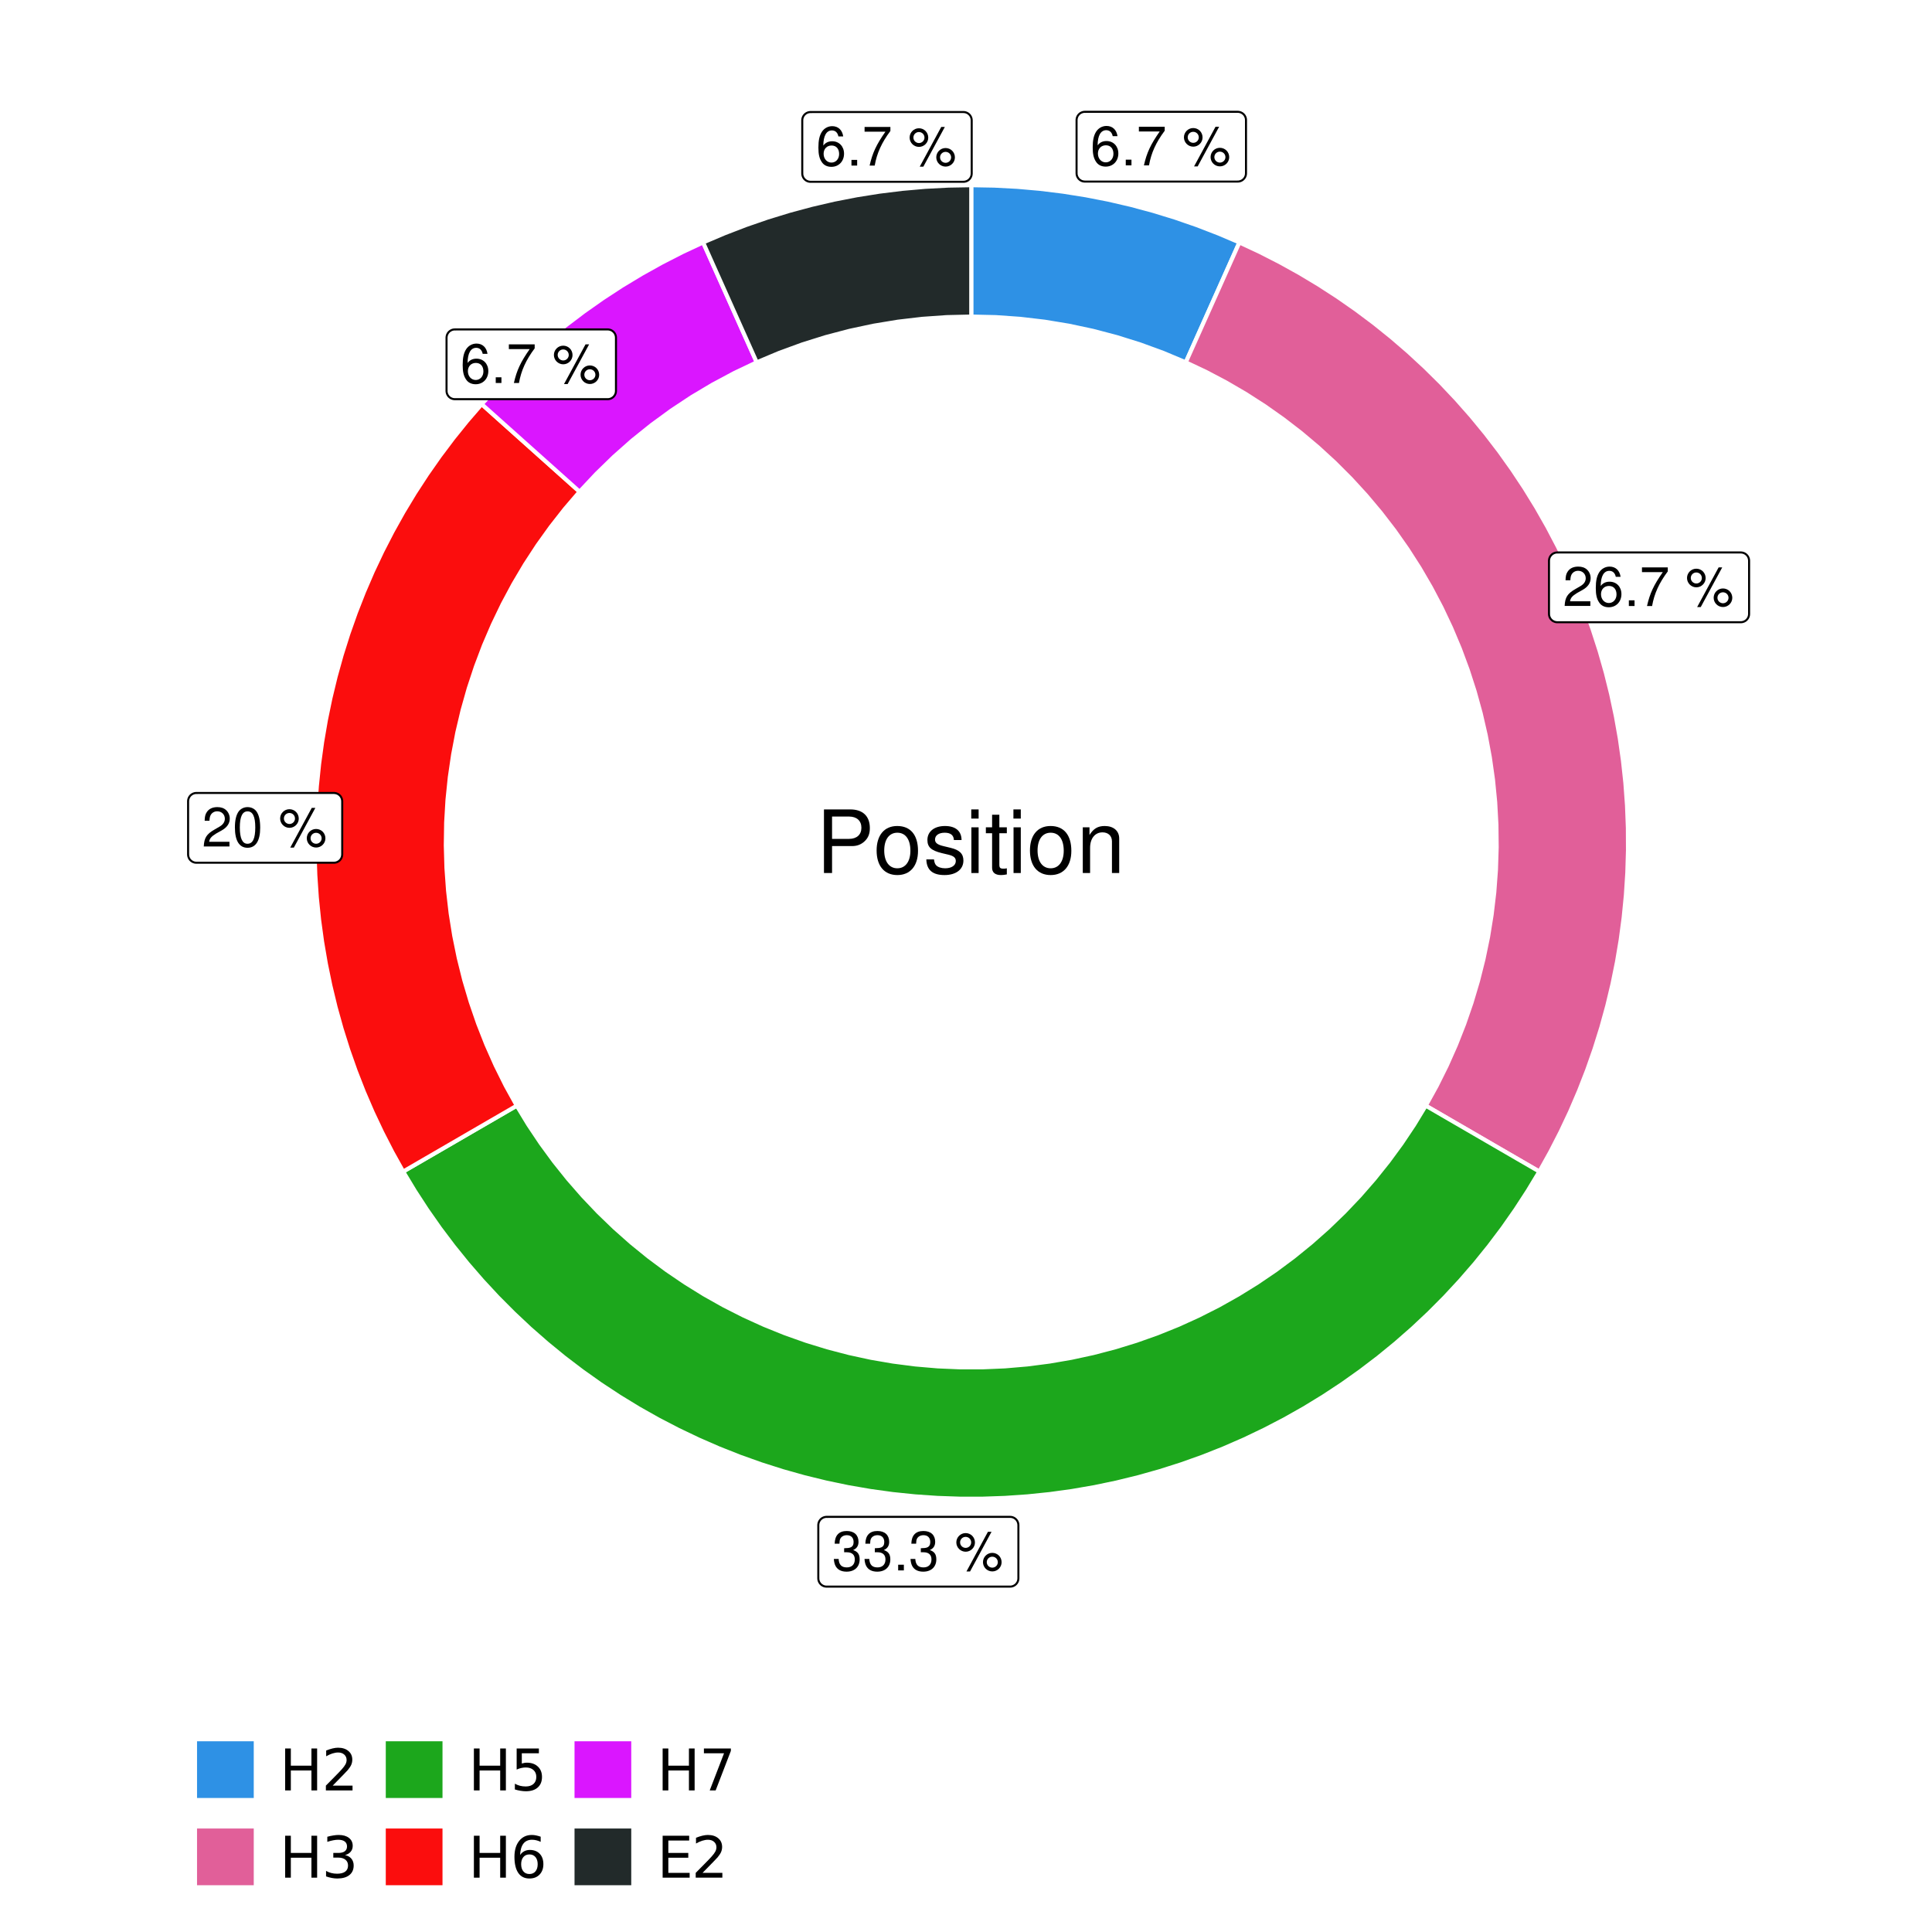 <?xml version="1.0" encoding="UTF-8"?>
<svg xmlns="http://www.w3.org/2000/svg" xmlns:xlink="http://www.w3.org/1999/xlink" width="504pt" height="504pt" viewBox="0 0 504 504" version="1.1">
<defs>
<g>
<symbol overflow="visible" id="glyph0-0">
<path style="stroke:none;" d=""/>
</symbol>
<symbol overflow="visible" id="glyph0-1">
<path style="stroke:none;" d="M 7.078 -7.609 C 6.844 -9.281 5.766 -10.281 4.219 -10.281 C 3.109 -10.281 2.125 -9.734 1.516 -8.812 C 0.875 -7.812 0.609 -6.562 0.609 -4.688 C 0.609 -2.953 0.859 -1.859 1.469 -0.953 C 2 -0.109 2.891 0.328 4 0.328 C 5.922 0.328 7.297 -1.109 7.297 -3.109 C 7.297 -5 6.016 -6.344 4.203 -6.344 C 3.219 -6.344 2.438 -5.969 1.891 -5.219 C 1.906 -7.766 2.703 -9.172 4.141 -9.172 C 5.016 -9.172 5.625 -8.609 5.828 -7.609 Z M 4.047 -5.234 C 5.266 -5.234 6.016 -4.375 6.016 -3.016 C 6.016 -1.719 5.156 -0.781 4.016 -0.781 C 2.844 -0.781 1.969 -1.766 1.969 -3.078 C 1.969 -4.344 2.812 -5.234 4.047 -5.234 Z M 4.047 -5.234 "/>
</symbol>
<symbol overflow="visible" id="glyph0-2">
<path style="stroke:none;" d="M 2.719 -1.484 L 1.234 -1.484 L 1.234 0 L 2.719 0 Z M 2.719 -1.484 "/>
</symbol>
<symbol overflow="visible" id="glyph0-3">
<path style="stroke:none;" d="M 7.391 -10.078 L 0.656 -10.078 L 0.656 -8.844 L 6.094 -8.844 C 3.703 -5.422 2.719 -3.312 1.969 0 L 3.297 0 C 3.859 -3.234 5.125 -6 7.391 -9.031 Z M 7.391 -10.078 "/>
</symbol>
<symbol overflow="visible" id="glyph0-4">
<path style="stroke:none;" d=""/>
</symbol>
<symbol overflow="visible" id="glyph0-5">
<path style="stroke:none;" d="M 2.828 -9.734 C 1.5 -9.734 0.406 -8.641 0.406 -7.312 C 0.406 -5.969 1.5 -4.875 2.844 -4.875 C 4.172 -4.875 5.266 -5.969 5.266 -7.281 C 5.266 -8.656 4.188 -9.734 2.828 -9.734 Z M 2.828 -8.75 C 3.641 -8.75 4.281 -8.109 4.281 -7.297 C 4.281 -6.516 3.625 -5.875 2.844 -5.875 C 2.047 -5.875 1.391 -6.516 1.391 -7.312 C 1.391 -8.109 2.031 -8.75 2.828 -8.75 Z M 8.656 -10.078 L 3.047 0.281 L 3.984 0.281 L 9.594 -10.078 Z M 9.781 -4.578 C 8.453 -4.578 7.359 -3.5 7.359 -2.156 C 7.359 -0.812 8.453 0.266 9.797 0.266 C 11.125 0.266 12.219 -0.812 12.219 -2.141 C 12.219 -3.5 11.141 -4.578 9.781 -4.578 Z M 9.781 -3.578 C 10.594 -3.578 11.234 -2.938 11.234 -2.141 C 11.234 -1.359 10.578 -0.719 9.797 -0.719 C 8.984 -0.719 8.344 -1.359 8.344 -2.156 C 8.344 -2.938 8.984 -3.578 9.781 -3.578 Z M 9.781 -3.578 "/>
</symbol>
<symbol overflow="visible" id="glyph0-6">
<path style="stroke:none;" d="M 7.188 -1.234 L 1.891 -1.234 C 2.016 -2.094 2.469 -2.625 3.719 -3.391 L 5.141 -4.188 C 6.547 -4.969 7.266 -6.016 7.266 -7.281 C 7.266 -8.141 6.922 -8.922 6.328 -9.484 C 5.734 -10.031 4.984 -10.281 4.031 -10.281 C 2.766 -10.281 1.812 -9.828 1.25 -8.938 C 0.891 -8.406 0.734 -7.766 0.719 -6.719 L 1.969 -6.719 C 2 -7.422 2.094 -7.828 2.266 -8.172 C 2.594 -8.797 3.234 -9.188 4 -9.188 C 5.141 -9.188 5.984 -8.359 5.984 -7.25 C 5.984 -6.422 5.516 -5.719 4.625 -5.203 L 3.312 -4.438 C 1.203 -3.234 0.594 -2.266 0.484 -0.016 L 7.188 -0.016 Z M 7.188 -1.234 "/>
</symbol>
<symbol overflow="visible" id="glyph0-7">
<path style="stroke:none;" d="M 3.141 -4.734 L 3.828 -4.734 C 5.188 -4.734 5.922 -4.094 5.922 -2.859 C 5.922 -1.562 5.141 -0.781 3.844 -0.781 C 2.453 -0.781 1.797 -1.484 1.703 -2.984 L 0.453 -2.984 C 0.516 -2.156 0.656 -1.625 0.891 -1.172 C 1.422 -0.172 2.406 0.328 3.781 0.328 C 5.859 0.328 7.188 -0.922 7.188 -2.875 C 7.188 -4.188 6.703 -4.891 5.484 -5.312 C 6.422 -5.703 6.891 -6.406 6.891 -7.453 C 6.891 -9.219 5.75 -10.281 3.828 -10.281 C 1.797 -10.281 0.719 -9.141 0.672 -6.969 L 1.922 -6.969 C 1.938 -7.594 1.984 -7.953 2.141 -8.266 C 2.438 -8.844 3.062 -9.188 3.844 -9.188 C 4.953 -9.188 5.609 -8.516 5.609 -7.406 C 5.609 -6.688 5.359 -6.234 4.812 -6 C 4.469 -5.859 4.016 -5.797 3.141 -5.781 Z M 3.141 -4.734 "/>
</symbol>
<symbol overflow="visible" id="glyph0-8">
<path style="stroke:none;" d="M 3.906 -10.281 C 2.969 -10.281 2.125 -9.859 1.594 -9.156 C 0.938 -8.25 0.609 -6.875 0.609 -4.984 C 0.609 -1.5 1.75 0.328 3.906 0.328 C 6.047 0.328 7.203 -1.5 7.203 -4.891 C 7.203 -6.875 6.891 -8.219 6.234 -9.156 C 5.703 -9.875 4.859 -10.281 3.906 -10.281 Z M 3.906 -9.172 C 5.266 -9.172 5.922 -7.797 5.922 -5 C 5.922 -2.078 5.281 -0.719 3.875 -0.719 C 2.562 -0.719 1.891 -2.141 1.891 -4.969 C 1.891 -7.797 2.562 -9.172 3.906 -9.172 Z M 3.906 -9.172 "/>
</symbol>
<symbol overflow="visible" id="glyph1-0">
<path style="stroke:none;" d=""/>
</symbol>
<symbol overflow="visible" id="glyph1-1">
<path style="stroke:none;" d="M 4.188 -7.031 L 9.406 -7.031 C 10.703 -7.031 11.719 -7.422 12.609 -8.219 C 13.609 -9.125 14.047 -10.203 14.047 -11.719 C 14.047 -14.844 12.203 -16.594 8.922 -16.594 L 2.078 -16.594 L 2.078 0 L 4.188 0 Z M 4.188 -8.906 L 4.188 -14.734 L 8.609 -14.734 C 10.625 -14.734 11.844 -13.641 11.844 -11.812 C 11.844 -10 10.625 -8.906 8.609 -8.906 Z M 4.188 -8.906 "/>
</symbol>
<symbol overflow="visible" id="glyph1-2">
<path style="stroke:none;" d="M 6.188 -12.266 C 2.828 -12.266 0.812 -9.875 0.812 -5.875 C 0.812 -1.844 2.828 0.531 6.219 0.531 C 9.578 0.531 11.609 -1.859 11.609 -5.781 C 11.609 -9.922 9.656 -12.266 6.188 -12.266 Z M 6.219 -10.516 C 8.359 -10.516 9.625 -8.766 9.625 -5.812 C 9.625 -2.984 8.312 -1.234 6.219 -1.234 C 4.094 -1.234 2.797 -2.984 2.797 -5.875 C 2.797 -8.766 4.094 -10.516 6.219 -10.516 Z M 6.219 -10.516 "/>
</symbol>
<symbol overflow="visible" id="glyph1-3">
<path style="stroke:none;" d="M 9.969 -8.609 C 9.953 -10.953 8.406 -12.266 5.641 -12.266 C 2.875 -12.266 1.062 -10.844 1.062 -8.625 C 1.062 -6.766 2.031 -5.875 4.844 -5.188 L 6.625 -4.766 C 7.938 -4.438 8.469 -3.969 8.469 -3.125 C 8.469 -1.984 7.359 -1.234 5.688 -1.234 C 4.672 -1.234 3.797 -1.531 3.328 -2.031 C 3.031 -2.375 2.891 -2.703 2.781 -3.547 L 0.781 -3.547 C 0.859 -0.797 2.406 0.531 5.531 0.531 C 8.531 0.531 10.453 -0.953 10.453 -3.25 C 10.453 -5.031 9.453 -6.016 7.078 -6.578 L 5.266 -7.016 C 3.703 -7.375 3.047 -7.875 3.047 -8.719 C 3.047 -9.828 4.031 -10.516 5.578 -10.516 C 7.109 -10.516 7.922 -9.859 7.969 -8.609 Z M 9.969 -8.609 "/>
</symbol>
<symbol overflow="visible" id="glyph1-4">
<path style="stroke:none;" d="M 3.422 -11.922 L 1.531 -11.922 L 1.531 0 L 3.422 0 Z M 3.422 -16.594 L 1.5 -16.594 L 1.5 -14.203 L 3.422 -14.203 Z M 3.422 -16.594 "/>
</symbol>
<symbol overflow="visible" id="glyph1-5">
<path style="stroke:none;" d="M 5.781 -11.922 L 3.828 -11.922 L 3.828 -15.203 L 1.938 -15.203 L 1.938 -11.922 L 0.312 -11.922 L 0.312 -10.375 L 1.938 -10.375 L 1.938 -1.359 C 1.938 -0.141 2.75 0.531 4.234 0.531 C 4.734 0.531 5.141 0.484 5.781 0.359 L 5.781 -1.234 C 5.516 -1.156 5.266 -1.141 4.875 -1.141 C 4.047 -1.141 3.828 -1.359 3.828 -2.203 L 3.828 -10.375 L 5.781 -10.375 Z M 5.781 -11.922 "/>
</symbol>
<symbol overflow="visible" id="glyph1-6">
<path style="stroke:none;" d="M 1.594 -11.922 L 1.594 0 L 3.5 0 L 3.5 -6.578 C 3.5 -9.016 4.781 -10.609 6.734 -10.609 C 8.234 -10.609 9.203 -9.703 9.203 -8.266 L 9.203 0 L 11.094 0 L 11.094 -9.016 C 11.094 -11 9.609 -12.266 7.312 -12.266 C 5.531 -12.266 4.391 -11.594 3.344 -9.922 L 3.344 -11.922 Z M 1.594 -11.922 "/>
</symbol>
<symbol overflow="visible" id="glyph2-0">
<path style="stroke:none;" d="M 0.75 2.656 L 0.75 -10.578 L 8.25 -10.578 L 8.25 2.656 Z M 1.594 1.812 L 7.406 1.812 L 7.406 -9.734 L 1.594 -9.734 Z M 1.594 1.812 "/>
</symbol>
<symbol overflow="visible" id="glyph2-1">
<path style="stroke:none;" d="M 1.469 -10.938 L 2.953 -10.938 L 2.953 -6.453 L 8.328 -6.453 L 8.328 -10.938 L 9.812 -10.938 L 9.812 0 L 8.328 0 L 8.328 -5.203 L 2.953 -5.203 L 2.953 0 L 1.469 0 Z M 1.469 -10.938 "/>
</symbol>
<symbol overflow="visible" id="glyph2-2">
<path style="stroke:none;" d="M 2.875 -1.25 L 8.047 -1.25 L 8.047 0 L 1.094 0 L 1.094 -1.25 C 1.656 -1.82 2.422 -2.598 3.391 -3.578 C 4.359 -4.555 4.969 -5.191 5.219 -5.484 C 5.695 -6.016 6.031 -6.461 6.219 -6.828 C 6.406 -7.203 6.5 -7.566 6.5 -7.922 C 6.5 -8.504 6.297 -8.977 5.891 -9.344 C 5.484 -9.707 4.953 -9.891 4.297 -9.891 C 3.828 -9.891 3.332 -9.805 2.812 -9.641 C 2.301 -9.484 1.754 -9.238 1.172 -8.906 L 1.172 -10.406 C 1.766 -10.645 2.32 -10.828 2.844 -10.953 C 3.363 -11.078 3.836 -11.141 4.266 -11.141 C 5.398 -11.141 6.301 -10.852 6.969 -10.281 C 7.645 -9.719 7.984 -8.961 7.984 -8.016 C 7.984 -7.566 7.898 -7.141 7.734 -6.734 C 7.566 -6.328 7.258 -5.852 6.812 -5.312 C 6.688 -5.164 6.297 -4.754 5.641 -4.078 C 4.992 -3.398 4.07 -2.457 2.875 -1.25 Z M 2.875 -1.25 "/>
</symbol>
<symbol overflow="visible" id="glyph2-3">
<path style="stroke:none;" d="M 6.094 -5.891 C 6.801 -5.742 7.352 -5.43 7.75 -4.953 C 8.145 -4.473 8.344 -3.879 8.344 -3.172 C 8.344 -2.098 7.969 -1.266 7.219 -0.672 C 6.477 -0.078 5.426 0.219 4.062 0.219 C 3.602 0.219 3.129 0.172 2.641 0.078 C 2.16 -0.016 1.66 -0.148 1.141 -0.328 L 1.141 -1.766 C 1.555 -1.523 2.004 -1.344 2.484 -1.219 C 2.973 -1.094 3.484 -1.031 4.016 -1.031 C 4.941 -1.031 5.648 -1.211 6.141 -1.578 C 6.629 -1.941 6.875 -2.473 6.875 -3.172 C 6.875 -3.816 6.645 -4.32 6.188 -4.688 C 5.738 -5.051 5.113 -5.234 4.312 -5.234 L 3.031 -5.234 L 3.031 -6.453 L 4.359 -6.453 C 5.086 -6.453 5.645 -6.598 6.031 -6.891 C 6.414 -7.18 6.609 -7.598 6.609 -8.141 C 6.609 -8.703 6.41 -9.133 6.016 -9.438 C 5.617 -9.738 5.051 -9.891 4.312 -9.891 C 3.906 -9.891 3.469 -9.844 3 -9.75 C 2.539 -9.664 2.031 -9.531 1.469 -9.344 L 1.469 -10.672 C 2.031 -10.828 2.555 -10.941 3.047 -11.016 C 3.535 -11.098 4 -11.141 4.438 -11.141 C 5.562 -11.141 6.453 -10.883 7.109 -10.375 C 7.766 -9.863 8.094 -9.172 8.094 -8.297 C 8.094 -7.691 7.914 -7.18 7.562 -6.766 C 7.219 -6.348 6.727 -6.055 6.094 -5.891 Z M 6.094 -5.891 "/>
</symbol>
<symbol overflow="visible" id="glyph2-4">
<path style="stroke:none;" d="M 1.625 -10.938 L 7.422 -10.938 L 7.422 -9.688 L 2.969 -9.688 L 2.969 -7.016 C 3.188 -7.086 3.398 -7.141 3.609 -7.172 C 3.828 -7.211 4.047 -7.234 4.266 -7.234 C 5.484 -7.234 6.445 -6.895 7.156 -6.219 C 7.875 -5.551 8.234 -4.648 8.234 -3.516 C 8.234 -2.336 7.863 -1.422 7.125 -0.766 C 6.395 -0.109 5.363 0.219 4.031 0.219 C 3.57 0.219 3.102 0.176 2.625 0.094 C 2.156 0.02 1.664 -0.094 1.156 -0.25 L 1.156 -1.75 C 1.594 -1.508 2.047 -1.328 2.516 -1.203 C 2.984 -1.086 3.477 -1.031 4 -1.031 C 4.852 -1.031 5.523 -1.25 6.016 -1.688 C 6.504 -2.133 6.75 -2.742 6.75 -3.516 C 6.75 -4.273 6.504 -4.875 6.016 -5.312 C 5.523 -5.758 4.852 -5.984 4 -5.984 C 3.602 -5.984 3.207 -5.938 2.812 -5.844 C 2.426 -5.758 2.031 -5.625 1.625 -5.438 Z M 1.625 -10.938 "/>
</symbol>
<symbol overflow="visible" id="glyph2-5">
<path style="stroke:none;" d="M 4.953 -6.062 C 4.285 -6.062 3.758 -5.832 3.375 -5.375 C 2.988 -4.914 2.797 -4.297 2.797 -3.516 C 2.797 -2.723 2.988 -2.098 3.375 -1.641 C 3.758 -1.18 4.285 -0.953 4.953 -0.953 C 5.617 -0.953 6.145 -1.18 6.531 -1.641 C 6.914 -2.098 7.109 -2.723 7.109 -3.516 C 7.109 -4.297 6.914 -4.914 6.531 -5.375 C 6.145 -5.832 5.617 -6.062 4.953 -6.062 Z M 7.891 -10.688 L 7.891 -9.344 C 7.516 -9.52 7.141 -9.656 6.766 -9.75 C 6.391 -9.844 6.016 -9.891 5.641 -9.891 C 4.66 -9.891 3.91 -9.555 3.391 -8.891 C 2.879 -8.234 2.586 -7.238 2.516 -5.906 C 2.805 -6.332 3.164 -6.66 3.594 -6.891 C 4.031 -7.117 4.516 -7.234 5.047 -7.234 C 6.141 -7.234 7.004 -6.898 7.641 -6.234 C 8.273 -5.566 8.594 -4.66 8.594 -3.516 C 8.594 -2.391 8.258 -1.484 7.594 -0.797 C 6.938 -0.117 6.055 0.219 4.953 0.219 C 3.68 0.219 2.711 -0.266 2.047 -1.234 C 1.379 -2.211 1.047 -3.617 1.047 -5.453 C 1.047 -7.18 1.457 -8.562 2.281 -9.594 C 3.102 -10.625 4.203 -11.141 5.578 -11.141 C 5.953 -11.141 6.328 -11.098 6.703 -11.016 C 7.078 -10.941 7.473 -10.832 7.891 -10.688 Z M 7.891 -10.688 "/>
</symbol>
<symbol overflow="visible" id="glyph2-6">
<path style="stroke:none;" d="M 1.234 -10.938 L 8.266 -10.938 L 8.266 -10.312 L 4.297 0 L 2.75 0 L 6.484 -9.688 L 1.234 -9.688 Z M 1.234 -10.938 "/>
</symbol>
<symbol overflow="visible" id="glyph2-7">
<path style="stroke:none;" d="M 1.469 -10.938 L 8.391 -10.938 L 8.391 -9.688 L 2.953 -9.688 L 2.953 -6.453 L 8.156 -6.453 L 8.156 -5.203 L 2.953 -5.203 L 2.953 -1.25 L 8.516 -1.25 L 8.516 0 L 1.469 0 Z M 1.469 -10.938 "/>
</symbol>
</g>
<clipPath id="clip1">
  <path d="M 30.98 0 L 473.023 0 L 473.023 504 L 30.98 504 Z M 30.98 0 "/>
</clipPath>
<clipPath id="clip2">
  <path d="M 39.199 5.48 L 467.543 5.48 L 467.543 433.824 L 39.199 433.824 Z M 39.199 5.48 "/>
</clipPath>
</defs>
<g id="surface4">
<rect x="0" y="0" width="504" height="504" style="fill:rgb(100%,100%,100%);fill-opacity:1;stroke:none;"/>
<g clip-path="url(#clip1)" clip-rule="nonzero">
<path style="fill-rule:nonzero;fill:rgb(100%,100%,100%);fill-opacity:1;stroke-width:1.067;stroke-linecap:round;stroke-linejoin:round;stroke:rgb(100%,100%,100%);stroke-opacity:1;stroke-miterlimit:10;" d="M 30.98 504 L 473.023 504 L 473.023 0 L 30.98 0 Z M 30.98 504 "/>
</g>
<g clip-path="url(#clip2)" clip-rule="nonzero">
<path style=" stroke:none;fill-rule:nonzero;fill:rgb(100%,100%,100%);fill-opacity:1;" d="M 39.199 433.824 L 467.543 433.824 L 467.543 5.48 L 39.199 5.48 Z M 39.199 433.824 "/>
</g>
<path style="fill-rule:nonzero;fill:rgb(18.039%,56.863%,89.804%);fill-opacity:1;stroke-width:1.067;stroke-linecap:butt;stroke-linejoin:miter;stroke:rgb(100%,100%,100%);stroke-opacity:1;stroke-miterlimit:10;" d="M 309.332 94.523 L 312.129 88.27 L 314.926 82.012 L 317.727 75.758 L 323.32 63.242 L 317.797 60.891 L 312.195 58.73 L 306.52 56.766 L 300.781 55.004 L 294.984 53.445 L 289.133 52.086 L 283.238 50.938 L 277.309 49.996 L 271.352 49.262 L 265.371 48.734 L 259.375 48.418 L 253.371 48.312 L 253.371 82.582 L 259.773 82.73 L 266.16 83.18 L 272.523 83.926 L 278.84 84.969 L 285.105 86.305 L 291.297 87.934 L 297.41 89.848 L 303.426 92.047 Z M 309.332 94.523 "/>
<path style="fill-rule:nonzero;fill:rgb(88.235%,37.255%,60%);fill-opacity:1;stroke-width:1.067;stroke-linecap:butt;stroke-linejoin:miter;stroke:rgb(100%,100%,100%);stroke-opacity:1;stroke-miterlimit:10;" d="M 371.934 288.434 L 377.859 291.875 L 383.789 295.312 L 389.715 298.754 L 401.574 305.629 L 404.426 300.512 L 407.102 295.301 L 409.602 290 L 411.914 284.613 L 414.043 279.156 L 415.984 273.625 L 417.734 268.035 L 419.293 262.383 L 420.656 256.688 L 421.824 250.945 L 422.797 245.164 L 423.57 239.355 L 424.145 233.523 L 424.52 227.676 L 424.695 221.82 L 424.668 215.957 L 424.441 210.102 L 424.016 204.258 L 423.387 198.434 L 422.562 192.633 L 421.539 186.859 L 420.32 181.129 L 418.906 175.441 L 417.297 169.809 L 415.496 164.23 L 413.508 158.719 L 411.328 153.281 L 408.969 147.918 L 406.422 142.637 L 403.699 137.449 L 400.801 132.355 L 397.73 127.367 L 394.488 122.484 L 391.086 117.715 L 387.52 113.066 L 383.797 108.539 L 379.918 104.145 L 375.895 99.883 L 371.727 95.766 L 367.422 91.789 L 362.984 87.965 L 358.418 84.293 L 353.727 80.781 L 348.918 77.43 L 344 74.246 L 338.973 71.23 L 333.848 68.391 L 328.629 65.727 L 323.32 63.242 L 317.727 75.758 L 314.926 82.012 L 312.129 88.27 L 309.332 94.523 L 314.656 97.043 L 319.863 99.789 L 324.953 102.758 L 329.91 105.941 L 334.723 109.336 L 339.387 112.93 L 343.891 116.723 L 348.23 120.707 L 352.395 124.875 L 356.375 129.215 L 360.164 133.727 L 363.758 138.391 L 367.145 143.211 L 370.324 148.168 L 373.285 153.258 L 376.027 158.469 L 378.543 163.797 L 380.828 169.227 L 382.875 174.746 L 384.684 180.352 L 386.254 186.031 L 387.574 191.77 L 388.648 197.559 L 389.473 203.391 L 390.047 209.254 L 390.367 215.137 L 390.434 221.023 L 390.246 226.91 L 389.809 232.785 L 389.117 238.633 L 388.18 244.449 L 386.988 250.219 L 385.551 255.93 L 383.871 261.574 L 381.949 267.141 L 379.793 272.621 L 377.398 278.004 L 374.777 283.277 Z M 371.934 288.434 "/>
<path style="fill-rule:nonzero;fill:rgb(10.98%,65.49%,10.98%);fill-opacity:1;stroke-width:1.067;stroke-linecap:butt;stroke-linejoin:miter;stroke:rgb(100%,100%,100%);stroke-opacity:1;stroke-miterlimit:10;" d="M 134.809 288.434 L 128.879 291.875 L 122.949 295.312 L 117.023 298.754 L 111.094 302.191 L 105.168 305.629 L 108.199 310.656 L 111.402 315.578 L 114.773 320.387 L 118.305 325.074 L 121.996 329.641 L 125.84 334.074 L 129.836 338.379 L 133.977 342.539 L 138.254 346.559 L 142.672 350.426 L 147.215 354.145 L 151.887 357.699 L 156.676 361.098 L 161.578 364.324 L 166.586 367.387 L 171.699 370.273 L 176.906 372.98 L 182.207 375.512 L 187.586 377.859 L 193.047 380.02 L 198.574 381.992 L 204.168 383.773 L 209.82 385.363 L 215.523 386.758 L 221.27 387.957 L 227.055 388.957 L 232.871 389.758 L 238.711 390.359 L 244.566 390.762 L 250.434 390.965 L 256.305 390.965 L 262.172 390.762 L 268.031 390.359 L 273.871 389.758 L 279.684 388.957 L 285.469 387.957 L 291.215 386.758 L 296.918 385.363 L 302.57 383.773 L 308.164 381.992 L 313.695 380.02 L 319.152 377.859 L 324.535 375.512 L 329.832 372.98 L 335.039 370.273 L 340.152 367.387 L 345.164 364.324 L 350.066 361.098 L 354.855 357.699 L 359.523 354.145 L 364.07 350.426 L 368.484 346.559 L 372.766 342.539 L 376.906 338.379 L 380.898 334.074 L 384.746 329.641 L 388.434 325.074 L 391.969 320.387 L 395.336 315.578 L 398.539 310.656 L 401.574 305.629 L 389.715 298.754 L 383.789 295.312 L 377.859 291.875 L 371.934 288.434 L 368.891 293.43 L 365.641 298.289 L 362.184 303.004 L 358.531 307.566 L 354.688 311.973 L 350.656 316.211 L 346.449 320.27 L 342.074 324.148 L 337.539 327.836 L 332.848 331.328 L 328.016 334.613 L 323.043 337.691 L 317.945 340.559 L 312.73 343.199 L 307.41 345.621 L 301.988 347.809 L 296.477 349.766 L 290.891 351.484 L 285.234 352.965 L 279.52 354.203 L 273.758 355.195 L 267.961 355.941 L 262.133 356.441 L 256.293 356.691 L 250.445 356.691 L 244.605 356.441 L 238.781 355.941 L 232.98 355.195 L 227.219 354.203 L 221.504 352.965 L 215.848 351.484 L 210.262 349.766 L 204.75 347.809 L 199.332 345.621 L 194.008 343.199 L 188.793 340.559 L 183.695 337.691 L 178.727 334.613 L 173.891 331.328 L 169.199 327.836 L 164.664 324.148 L 160.289 320.27 L 156.082 316.211 L 152.055 311.973 L 148.207 307.566 L 144.555 303.004 L 141.102 298.289 L 137.848 293.43 Z M 134.809 288.434 "/>
<path style="fill-rule:nonzero;fill:rgb(98.431%,5.098%,5.098%);fill-opacity:1;stroke-width:1.067;stroke-linecap:butt;stroke-linejoin:miter;stroke:rgb(100%,100%,100%);stroke-opacity:1;stroke-miterlimit:10;" d="M 151.199 128.273 L 146.094 123.707 L 140.984 119.137 L 135.875 114.57 L 125.656 105.43 L 121.855 109.828 L 118.207 114.355 L 114.715 119 L 111.379 123.762 L 108.207 128.633 L 105.203 133.609 L 102.371 138.684 L 99.711 143.855 L 97.227 149.109 L 94.926 154.449 L 92.805 159.859 L 90.867 165.34 L 89.117 170.887 L 87.559 176.484 L 86.191 182.137 L 85.012 187.828 L 84.031 193.559 L 83.242 199.316 L 82.652 205.098 L 82.258 210.898 L 82.059 216.707 L 82.055 222.523 L 82.254 228.332 L 82.645 234.133 L 83.234 239.914 L 84.02 245.676 L 85 251.402 L 86.176 257.098 L 87.539 262.746 L 89.098 268.348 L 90.844 273.891 L 92.777 279.375 L 94.895 284.789 L 97.195 290.125 L 99.68 295.383 L 102.336 300.555 L 105.168 305.629 L 111.094 302.191 L 117.023 298.754 L 122.949 295.312 L 128.879 291.875 L 134.809 288.434 L 131.941 283.238 L 129.305 277.926 L 126.898 272.5 L 124.73 266.98 L 122.801 261.367 L 121.117 255.68 L 119.684 249.922 L 118.5 244.105 L 117.566 238.246 L 116.891 232.352 L 116.469 226.434 L 116.301 220.504 L 116.395 214.57 L 116.742 208.648 L 117.348 202.746 L 118.207 196.875 L 119.316 191.047 L 120.68 185.273 L 122.293 179.562 L 124.152 173.93 L 126.25 168.379 L 128.59 162.926 L 131.16 157.578 L 133.961 152.348 L 136.984 147.246 L 140.227 142.277 L 143.684 137.453 L 147.344 132.781 Z M 151.199 128.273 "/>
<path style="fill-rule:nonzero;fill:rgb(85.49%,8.627%,100%);fill-opacity:1;stroke-width:1.067;stroke-linecap:butt;stroke-linejoin:miter;stroke:rgb(100%,100%,100%);stroke-opacity:1;stroke-miterlimit:10;" d="M 197.41 94.523 L 194.609 88.27 L 191.812 82.012 L 189.016 75.758 L 186.215 69.5 L 183.418 63.242 L 177.98 65.789 L 172.637 68.527 L 167.391 71.449 L 162.25 74.551 L 157.223 77.832 L 152.312 81.289 L 147.527 84.914 L 142.871 88.707 L 138.352 92.66 L 133.973 96.766 L 129.738 101.027 L 125.656 105.43 L 135.875 114.57 L 140.984 119.137 L 146.094 123.707 L 151.199 128.273 L 155.582 123.602 L 160.172 119.141 L 164.969 114.895 L 169.961 110.883 L 175.133 107.105 L 180.473 103.57 L 185.977 100.293 L 191.625 97.277 Z M 197.41 94.523 "/>
<path style="fill-rule:nonzero;fill:rgb(13.333%,16.471%,16.471%);fill-opacity:1;stroke-width:1.067;stroke-linecap:butt;stroke-linejoin:miter;stroke:rgb(100%,100%,100%);stroke-opacity:1;stroke-miterlimit:10;" d="M 253.371 82.582 L 253.371 48.312 L 247.367 48.418 L 241.371 48.734 L 235.391 49.262 L 229.43 49.996 L 223.5 50.938 L 217.605 52.086 L 211.758 53.445 L 205.961 55.004 L 200.219 56.766 L 194.543 58.73 L 188.941 60.891 L 183.418 63.242 L 186.215 69.5 L 189.016 75.758 L 191.812 82.012 L 194.609 88.27 L 197.41 94.523 L 203.316 92.047 L 209.328 89.848 L 215.441 87.934 L 221.637 86.305 L 227.898 84.969 L 234.219 83.926 L 240.578 83.18 L 246.969 82.73 Z M 253.371 82.582 "/>
<path style="fill-rule:nonzero;fill:rgb(100%,100%,100%);fill-opacity:1;stroke-width:0.533;stroke-linecap:round;stroke-linejoin:round;stroke:rgb(0%,0%,0%);stroke-opacity:1;stroke-miterlimit:10;" d="M 283.004 47.367 L 322.883 47.367 L 322.797 47.363 L 323.145 47.352 L 323.484 47.281 L 323.812 47.16 L 324.113 46.984 L 324.383 46.766 L 324.613 46.504 L 324.797 46.211 L 324.934 45.891 L 325.016 45.555 L 325.043 45.207 L 325.043 31.328 L 325.016 30.98 L 324.934 30.645 L 324.797 30.324 L 324.613 30.027 L 324.383 29.77 L 324.113 29.551 L 323.812 29.375 L 323.484 29.254 L 323.145 29.184 L 322.883 29.168 L 283.004 29.168 L 283.266 29.184 L 282.918 29.168 L 282.574 29.211 L 282.238 29.309 L 281.926 29.457 L 281.637 29.652 L 281.387 29.895 L 281.18 30.172 L 281.016 30.48 L 280.906 30.809 L 280.852 31.152 L 280.844 31.328 L 280.844 45.207 L 280.852 45.031 L 280.852 45.379 L 280.906 45.723 L 281.016 46.055 L 281.18 46.359 L 281.387 46.641 L 281.637 46.879 L 281.926 47.078 L 282.238 47.227 L 282.574 47.324 L 282.918 47.363 Z M 283.004 47.367 "/>
<g style="fill:rgb(0%,0%,0%);fill-opacity:1;">
  <use xlink:href="#glyph0-1" x="284.445" y="43.136"/>
  <use xlink:href="#glyph0-2" x="292.445" y="43.136"/>
  <use xlink:href="#glyph0-3" x="296.445" y="43.136"/>
  <use xlink:href="#glyph0-4" x="304.445" y="43.136"/>
  <use xlink:href="#glyph0-5" x="308.445" y="43.136"/>
</g>
<path style="fill-rule:nonzero;fill:rgb(100%,100%,100%);fill-opacity:1;stroke-width:0.533;stroke-linecap:round;stroke-linejoin:round;stroke:rgb(0%,0%,0%);stroke-opacity:1;stroke-miterlimit:10;" d="M 406.246 162.32 L 454.125 162.32 L 454.039 162.32 L 454.387 162.305 L 454.727 162.234 L 455.051 162.113 L 455.352 161.938 L 455.621 161.719 L 455.852 161.457 L 456.039 161.164 L 456.176 160.844 L 456.258 160.508 L 456.285 160.16 L 456.285 146.281 L 456.258 145.934 L 456.176 145.598 L 456.039 145.277 L 455.852 144.984 L 455.621 144.723 L 455.352 144.504 L 455.051 144.328 L 454.727 144.207 L 454.387 144.137 L 454.125 144.121 L 406.246 144.121 L 406.504 144.137 L 406.16 144.121 L 405.812 144.164 L 405.48 144.262 L 405.164 144.41 L 404.879 144.605 L 404.629 144.848 L 404.418 145.125 L 404.258 145.434 L 404.148 145.762 L 404.094 146.105 L 404.086 146.281 L 404.086 160.16 L 404.094 159.988 L 404.094 160.336 L 404.148 160.676 L 404.258 161.008 L 404.418 161.316 L 404.629 161.594 L 404.879 161.832 L 405.164 162.031 L 405.48 162.18 L 405.812 162.277 L 406.16 162.32 Z M 406.246 162.32 "/>
<g style="fill:rgb(0%,0%,0%);fill-opacity:1;">
  <use xlink:href="#glyph0-6" x="407.684" y="158.089"/>
  <use xlink:href="#glyph0-1" x="415.684" y="158.089"/>
  <use xlink:href="#glyph0-2" x="423.684" y="158.089"/>
  <use xlink:href="#glyph0-3" x="427.684" y="158.089"/>
  <use xlink:href="#glyph0-4" x="435.684" y="158.089"/>
  <use xlink:href="#glyph0-5" x="439.684" y="158.089"/>
</g>
<path style="fill-rule:nonzero;fill:rgb(100%,100%,100%);fill-opacity:1;stroke-width:0.533;stroke-linecap:round;stroke-linejoin:round;stroke:rgb(0%,0%,0%);stroke-opacity:1;stroke-miterlimit:10;" d="M 215.629 413.902 L 263.508 413.902 L 263.422 413.898 L 263.77 413.887 L 264.109 413.816 L 264.434 413.691 L 264.734 413.52 L 265.004 413.301 L 265.234 413.039 L 265.422 412.746 L 265.559 412.426 L 265.641 412.09 L 265.668 411.742 L 265.668 397.863 L 265.641 397.516 L 265.559 397.18 L 265.422 396.859 L 265.234 396.562 L 265.004 396.305 L 264.734 396.086 L 264.434 395.91 L 264.109 395.785 L 263.77 395.719 L 263.508 395.703 L 215.629 395.703 L 215.891 395.719 L 215.543 395.703 L 215.195 395.746 L 214.863 395.844 L 214.551 395.992 L 214.262 396.188 L 214.012 396.43 L 213.805 396.707 L 213.641 397.016 L 213.531 397.344 L 213.477 397.688 L 213.469 397.863 L 213.469 411.742 L 213.477 411.566 L 213.477 411.914 L 213.531 412.258 L 213.641 412.59 L 213.805 412.895 L 214.012 413.176 L 214.262 413.414 L 214.551 413.613 L 214.863 413.762 L 215.195 413.859 L 215.543 413.898 Z M 215.629 413.902 "/>
<g style="fill:rgb(0%,0%,0%);fill-opacity:1;">
  <use xlink:href="#glyph0-7" x="217.07" y="409.671"/>
  <use xlink:href="#glyph0-7" x="225.07" y="409.671"/>
  <use xlink:href="#glyph0-2" x="233.07" y="409.671"/>
  <use xlink:href="#glyph0-7" x="237.07" y="409.671"/>
  <use xlink:href="#glyph0-4" x="245.07" y="409.671"/>
  <use xlink:href="#glyph0-5" x="249.07" y="409.671"/>
</g>
<path style="fill-rule:nonzero;fill:rgb(100%,100%,100%);fill-opacity:1;stroke-width:0.533;stroke-linecap:round;stroke-linejoin:round;stroke:rgb(0%,0%,0%);stroke-opacity:1;stroke-miterlimit:10;" d="M 51.23 225.062 L 87.113 225.062 L 87.023 225.062 L 87.371 225.047 L 87.711 224.977 L 88.039 224.855 L 88.34 224.68 L 88.609 224.461 L 88.84 224.199 L 89.023 223.906 L 89.16 223.586 L 89.242 223.25 L 89.273 222.902 L 89.273 209.023 L 89.242 208.676 L 89.16 208.34 L 89.023 208.02 L 88.84 207.727 L 88.609 207.465 L 88.34 207.246 L 88.039 207.07 L 87.711 206.949 L 87.371 206.879 L 87.113 206.863 L 51.23 206.863 L 51.492 206.879 L 51.145 206.863 L 50.801 206.906 L 50.465 207.004 L 50.152 207.152 L 49.867 207.348 L 49.613 207.59 L 49.406 207.867 L 49.246 208.176 L 49.133 208.504 L 49.078 208.848 L 49.07 209.023 L 49.07 222.902 L 49.078 222.73 L 49.078 223.078 L 49.133 223.418 L 49.246 223.75 L 49.406 224.059 L 49.613 224.336 L 49.867 224.574 L 50.152 224.773 L 50.465 224.922 L 50.801 225.02 L 51.145 225.062 Z M 51.23 225.062 "/>
<g style="fill:rgb(0%,0%,0%);fill-opacity:1;">
  <use xlink:href="#glyph0-6" x="52.672" y="220.831"/>
  <use xlink:href="#glyph0-8" x="60.672" y="220.831"/>
  <use xlink:href="#glyph0-4" x="68.672" y="220.831"/>
  <use xlink:href="#glyph0-5" x="72.672" y="220.831"/>
</g>
<path style="fill-rule:nonzero;fill:rgb(100%,100%,100%);fill-opacity:1;stroke-width:0.533;stroke-linecap:round;stroke-linejoin:round;stroke:rgb(0%,0%,0%);stroke-opacity:1;stroke-miterlimit:10;" d="M 118.648 104.137 L 158.527 104.137 L 158.441 104.137 L 158.789 104.121 L 159.129 104.051 L 159.453 103.93 L 159.754 103.754 L 160.023 103.535 L 160.254 103.273 L 160.441 102.98 L 160.578 102.66 L 160.66 102.324 L 160.688 101.977 L 160.688 88.098 L 160.66 87.75 L 160.578 87.414 L 160.441 87.094 L 160.254 86.801 L 160.023 86.539 L 159.754 86.32 L 159.453 86.145 L 159.129 86.023 L 158.789 85.953 L 158.527 85.938 L 118.648 85.938 L 118.91 85.953 L 118.562 85.941 L 118.215 85.98 L 117.883 86.078 L 117.57 86.227 L 117.281 86.426 L 117.031 86.664 L 116.824 86.941 L 116.66 87.25 L 116.551 87.582 L 116.496 87.926 L 116.488 88.098 L 116.488 101.977 L 116.496 101.805 L 116.496 102.152 L 116.551 102.496 L 116.66 102.824 L 116.824 103.133 L 117.031 103.41 L 117.281 103.652 L 117.57 103.848 L 117.883 103.996 L 118.215 104.094 L 118.562 104.137 Z M 118.648 104.137 "/>
<g style="fill:rgb(0%,0%,0%);fill-opacity:1;">
  <use xlink:href="#glyph0-1" x="120.09" y="99.909"/>
  <use xlink:href="#glyph0-2" x="128.09" y="99.909"/>
  <use xlink:href="#glyph0-3" x="132.09" y="99.909"/>
  <use xlink:href="#glyph0-4" x="140.09" y="99.909"/>
  <use xlink:href="#glyph0-5" x="144.09" y="99.909"/>
</g>
<path style="fill-rule:nonzero;fill:rgb(100%,100%,100%);fill-opacity:1;stroke-width:0.533;stroke-linecap:round;stroke-linejoin:round;stroke:rgb(0%,0%,0%);stroke-opacity:1;stroke-miterlimit:10;" d="M 211.445 47.426 L 251.328 47.426 L 251.238 47.422 L 251.586 47.41 L 251.926 47.34 L 252.254 47.215 L 252.555 47.043 L 252.824 46.824 L 253.055 46.562 L 253.238 46.27 L 253.375 45.949 L 253.457 45.613 L 253.488 45.266 L 253.488 31.387 L 253.457 31.039 L 253.375 30.699 L 253.238 30.383 L 253.055 30.086 L 252.824 29.828 L 252.555 29.609 L 252.254 29.434 L 251.926 29.309 L 251.586 29.242 L 251.328 29.227 L 211.445 29.227 L 211.707 29.242 L 211.359 29.227 L 211.016 29.27 L 210.68 29.367 L 210.367 29.516 L 210.082 29.711 L 209.828 29.953 L 209.621 30.23 L 209.461 30.539 L 209.348 30.867 L 209.293 31.211 L 209.285 31.387 L 209.285 45.266 L 209.293 45.09 L 209.293 45.438 L 209.348 45.781 L 209.461 46.113 L 209.621 46.418 L 209.828 46.699 L 210.082 46.938 L 210.367 47.137 L 210.68 47.285 L 211.016 47.383 L 211.359 47.422 Z M 211.445 47.426 "/>
<g style="fill:rgb(0%,0%,0%);fill-opacity:1;">
  <use xlink:href="#glyph0-1" x="212.887" y="43.194"/>
  <use xlink:href="#glyph0-2" x="220.887" y="43.194"/>
  <use xlink:href="#glyph0-3" x="224.887" y="43.194"/>
  <use xlink:href="#glyph0-4" x="232.887" y="43.194"/>
  <use xlink:href="#glyph0-5" x="236.887" y="43.194"/>
</g>
<g style="fill:rgb(0%,0%,0%);fill-opacity:1;">
  <use xlink:href="#glyph1-1" x="212.871" y="227.746"/>
  <use xlink:href="#glyph1-2" x="227.871" y="227.746"/>
  <use xlink:href="#glyph1-3" x="240.871" y="227.746"/>
  <use xlink:href="#glyph1-4" x="251.871" y="227.746"/>
  <use xlink:href="#glyph1-5" x="256.871" y="227.746"/>
  <use xlink:href="#glyph1-4" x="262.871" y="227.746"/>
  <use xlink:href="#glyph1-2" x="267.871" y="227.746"/>
  <use xlink:href="#glyph1-6" x="280.871" y="227.746"/>
</g>
<path style=" stroke:none;fill-rule:nonzero;fill:rgb(100%,100%,100%);fill-opacity:1;" d="M 39.199 498.52 L 197.875 498.52 L 197.875 447.52 L 39.199 447.52 Z M 39.199 498.52 "/>
<path style=" stroke:none;fill-rule:nonzero;fill:rgb(100%,100%,100%);fill-opacity:1;" d="M 50.156 470.281 L 67.438 470.281 L 67.438 453 L 50.156 453 Z M 50.156 470.281 "/>
<path style="fill-rule:nonzero;fill:rgb(18.039%,56.863%,89.804%);fill-opacity:1;stroke-width:1.067;stroke-linecap:butt;stroke-linejoin:miter;stroke:rgb(100%,100%,100%);stroke-opacity:1;stroke-miterlimit:10;" d="M 50.867 469.574 L 66.73 469.574 L 66.73 453.711 L 50.867 453.711 Z M 50.867 469.574 "/>
<path style=" stroke:none;fill-rule:nonzero;fill:rgb(100%,100%,100%);fill-opacity:1;" d="M 50.156 493.043 L 67.438 493.043 L 67.438 475.762 L 50.156 475.762 Z M 50.156 493.043 "/>
<path style="fill-rule:nonzero;fill:rgb(88.235%,37.255%,60%);fill-opacity:1;stroke-width:1.067;stroke-linecap:butt;stroke-linejoin:miter;stroke:rgb(100%,100%,100%);stroke-opacity:1;stroke-miterlimit:10;" d="M 50.867 492.332 L 66.73 492.332 L 66.73 476.469 L 50.867 476.469 Z M 50.867 492.332 "/>
<path style=" stroke:none;fill-rule:nonzero;fill:rgb(100%,100%,100%);fill-opacity:1;" d="M 99.395 470.281 L 116.676 470.281 L 116.676 453 L 99.395 453 Z M 99.395 470.281 "/>
<path style="fill-rule:nonzero;fill:rgb(10.98%,65.49%,10.98%);fill-opacity:1;stroke-width:1.067;stroke-linecap:butt;stroke-linejoin:miter;stroke:rgb(100%,100%,100%);stroke-opacity:1;stroke-miterlimit:10;" d="M 100.105 469.574 L 115.969 469.574 L 115.969 453.711 L 100.105 453.711 Z M 100.105 469.574 "/>
<path style=" stroke:none;fill-rule:nonzero;fill:rgb(100%,100%,100%);fill-opacity:1;" d="M 99.395 493.043 L 116.676 493.043 L 116.676 475.762 L 99.395 475.762 Z M 99.395 493.043 "/>
<path style="fill-rule:nonzero;fill:rgb(98.431%,5.098%,5.098%);fill-opacity:1;stroke-width:1.067;stroke-linecap:butt;stroke-linejoin:miter;stroke:rgb(100%,100%,100%);stroke-opacity:1;stroke-miterlimit:10;" d="M 100.105 492.332 L 115.969 492.332 L 115.969 476.469 L 100.105 476.469 Z M 100.105 492.332 "/>
<path style=" stroke:none;fill-rule:nonzero;fill:rgb(100%,100%,100%);fill-opacity:1;" d="M 148.633 470.281 L 165.914 470.281 L 165.914 453 L 148.633 453 Z M 148.633 470.281 "/>
<path style="fill-rule:nonzero;fill:rgb(85.49%,8.627%,100%);fill-opacity:1;stroke-width:1.067;stroke-linecap:butt;stroke-linejoin:miter;stroke:rgb(100%,100%,100%);stroke-opacity:1;stroke-miterlimit:10;" d="M 149.344 469.574 L 165.207 469.574 L 165.207 453.711 L 149.344 453.711 Z M 149.344 469.574 "/>
<path style=" stroke:none;fill-rule:nonzero;fill:rgb(100%,100%,100%);fill-opacity:1;" d="M 148.633 493.043 L 165.914 493.043 L 165.914 475.762 L 148.633 475.762 Z M 148.633 493.043 "/>
<path style="fill-rule:nonzero;fill:rgb(13.333%,16.471%,16.471%);fill-opacity:1;stroke-width:1.067;stroke-linecap:butt;stroke-linejoin:miter;stroke:rgb(100%,100%,100%);stroke-opacity:1;stroke-miterlimit:10;" d="M 149.344 492.332 L 165.207 492.332 L 165.207 476.469 L 149.344 476.469 Z M 149.344 492.332 "/>
<g style="fill:rgb(0%,0%,0%);fill-opacity:1;">
  <use xlink:href="#glyph2-1" x="72.918" y="467.064"/>
  <use xlink:href="#glyph2-2" x="83.918" y="467.064"/>
</g>
<g style="fill:rgb(0%,0%,0%);fill-opacity:1;">
  <use xlink:href="#glyph2-1" x="72.918" y="489.826"/>
  <use xlink:href="#glyph2-3" x="83.918" y="489.826"/>
</g>
<g style="fill:rgb(0%,0%,0%);fill-opacity:1;">
  <use xlink:href="#glyph2-1" x="122.156" y="467.064"/>
  <use xlink:href="#glyph2-4" x="133.156" y="467.064"/>
</g>
<g style="fill:rgb(0%,0%,0%);fill-opacity:1;">
  <use xlink:href="#glyph2-1" x="122.156" y="489.826"/>
  <use xlink:href="#glyph2-5" x="133.156" y="489.826"/>
</g>
<g style="fill:rgb(0%,0%,0%);fill-opacity:1;">
  <use xlink:href="#glyph2-1" x="171.395" y="467.064"/>
  <use xlink:href="#glyph2-6" x="182.395" y="467.064"/>
</g>
<g style="fill:rgb(0%,0%,0%);fill-opacity:1;">
  <use xlink:href="#glyph2-7" x="171.395" y="489.826"/>
  <use xlink:href="#glyph2-2" x="180.395" y="489.826"/>
</g>
</g>
</svg>
